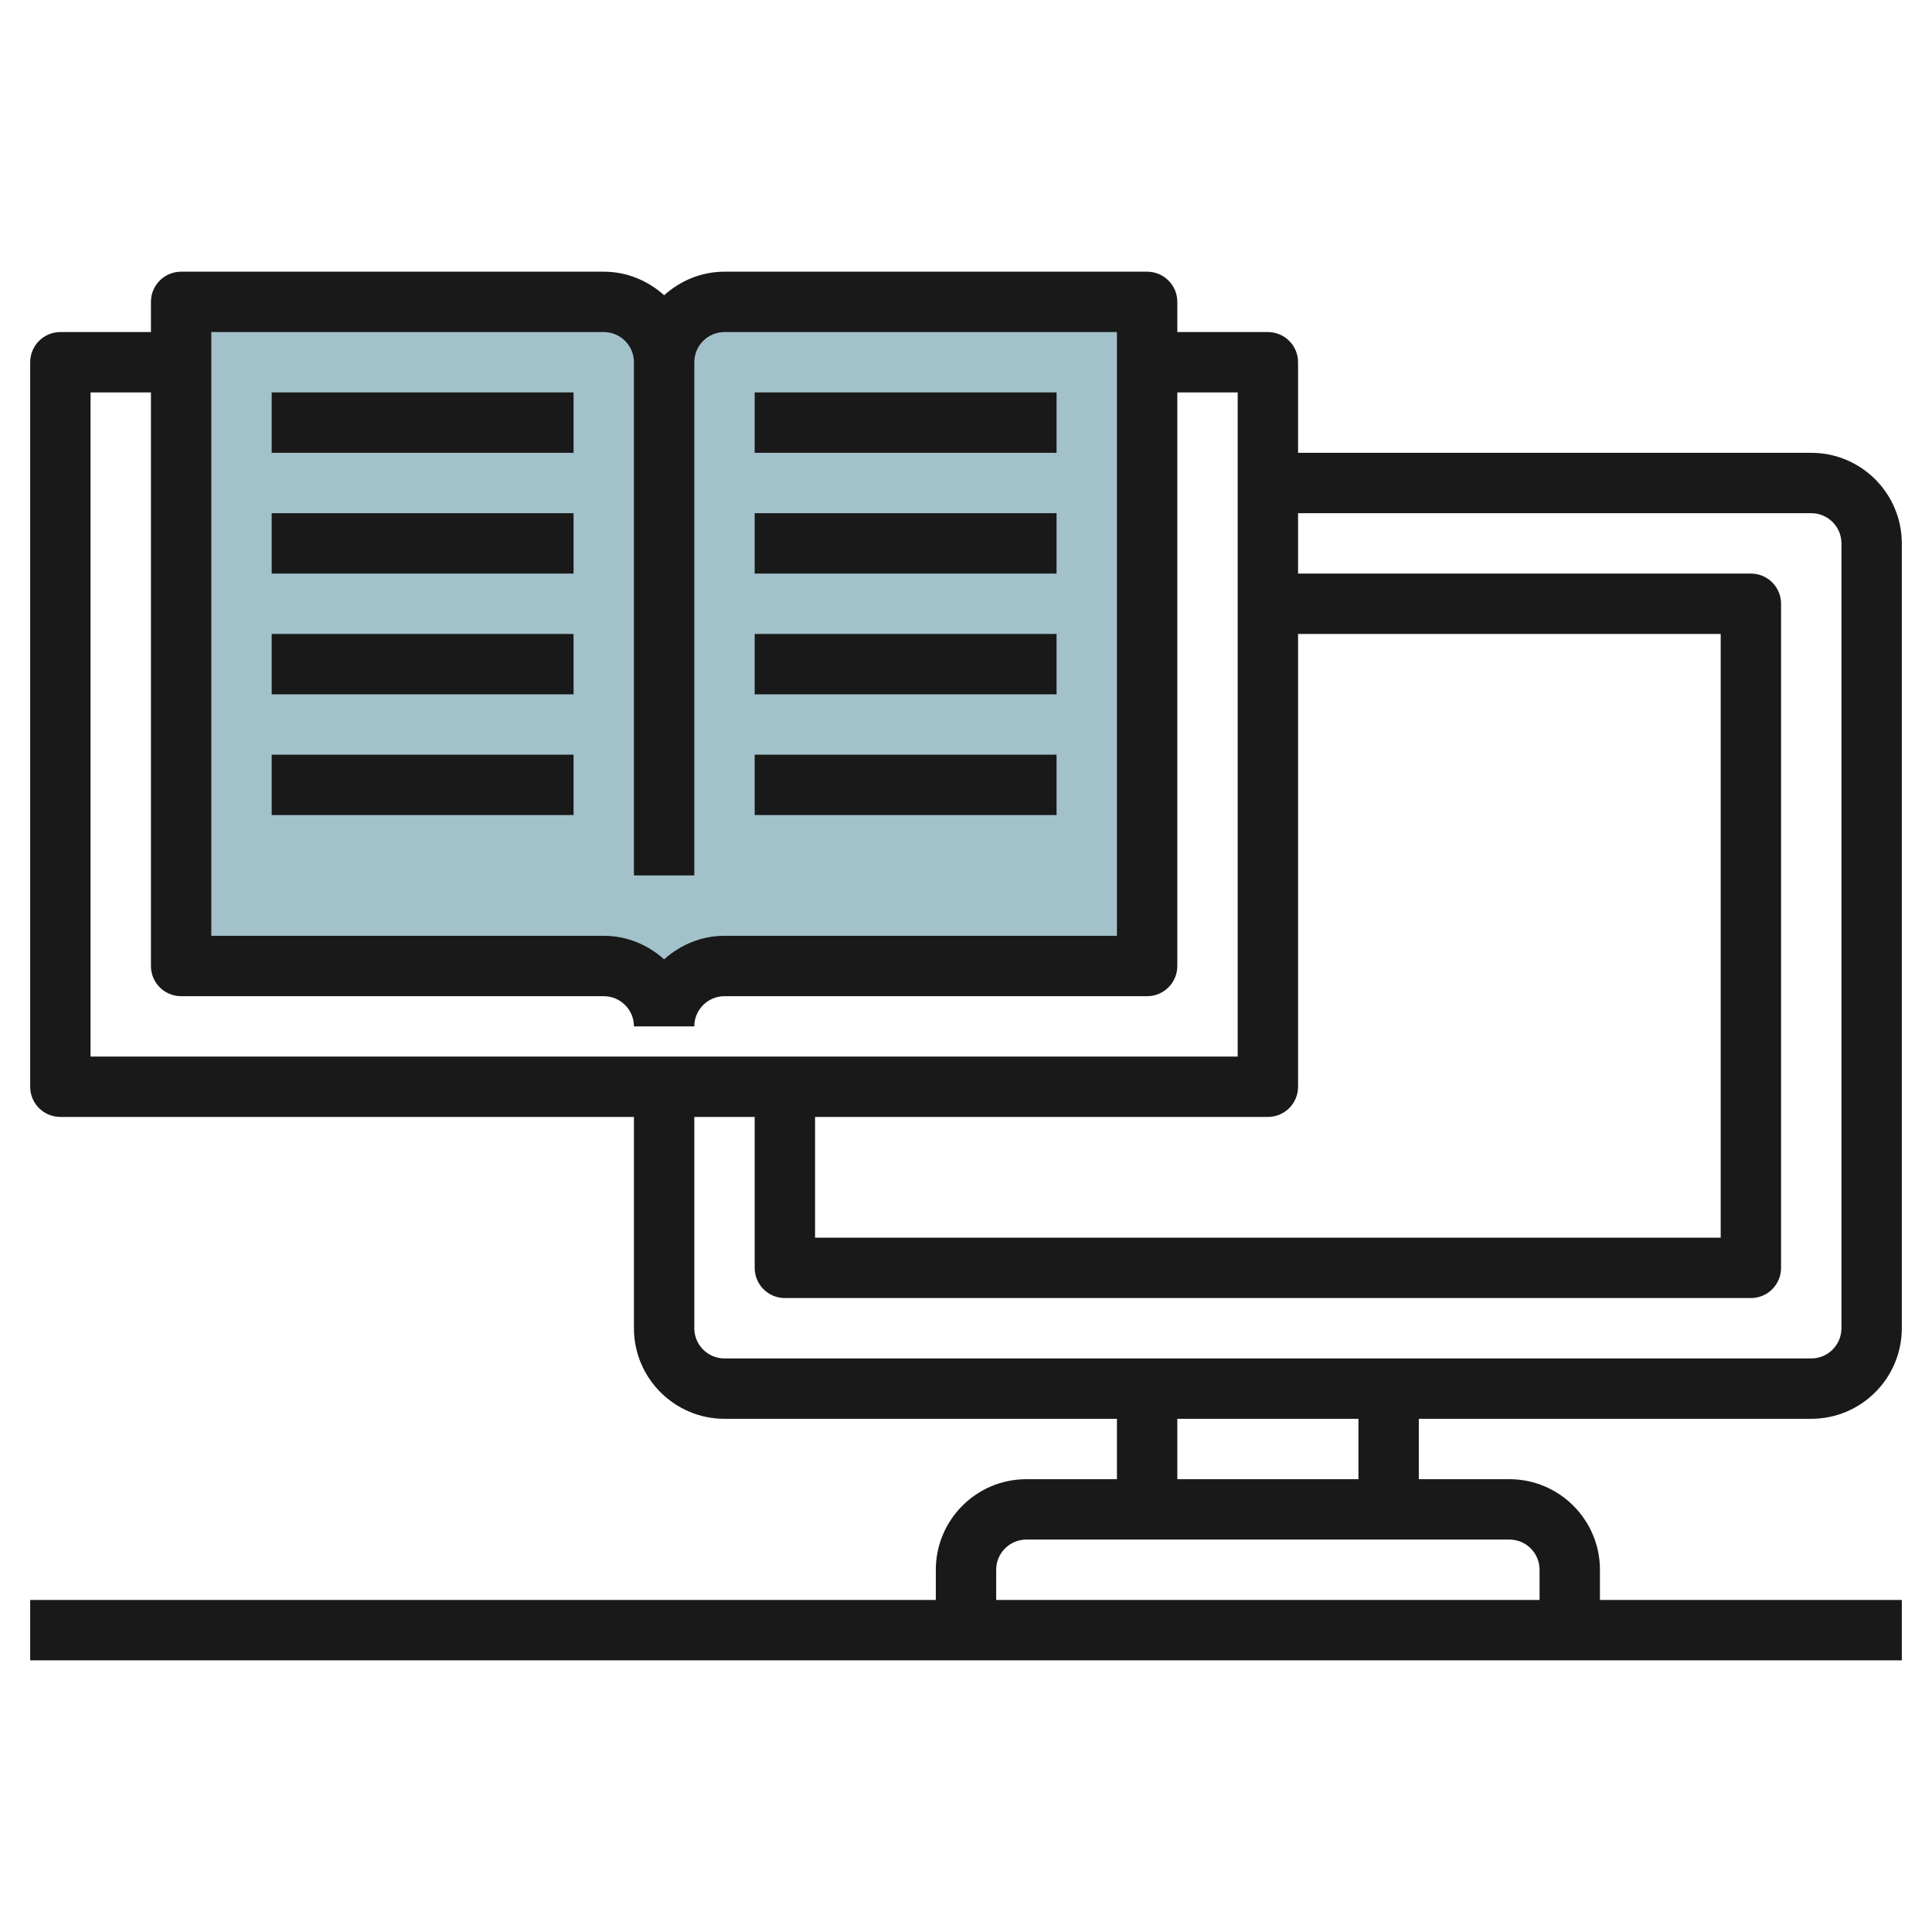 <svg id="Layer_3" enable-background="new 0 0 64 64" height="512" viewBox="0 0 64 64" width="512" xmlns="http://www.w3.org/2000/svg"><g><path d="m22 12c0-1.105.895-2 2-2h14v22h-14c-1.105 0-2 .895-2 2 0-1.105-.895-2-2-2h-14v-22h14c1.105 0 2 .895 2 2z" fill="#a3c1ca"/><path d="m60 47c1.654 0 3-1.346 3-3v-26c0-1.654-1.346-3-3-3h-17v-3c0-.553-.447-1-1-1h-3v-1c0-.553-.447-1-1-1h-14c-.771 0-1.468.301-2 .78-.532-.479-1.229-.78-2-.78h-14c-.553 0-1 .447-1 1v1h-3c-.553 0-1 .447-1 1v24c0 .553.447 1 1 1h19v7c0 1.654 1.346 3 3 3h13v2h-3c-1.654 0-3 1.346-3 3v1h-30v2h62v-2h-10v-1c0-1.654-1.346-3-3-3h-3v-2zm-17-11v-15h14v20h-30v-4h15c.553 0 1-.447 1-1zm-36-25h13c.552 0 1 .448 1 1v17h2v-17c0-.552.448-1 1-1h13v20h-13c-.771 0-1.468.301-2 .78-.532-.48-1.229-.78-2-.78h-13zm-4 2h2v19c0 .553.447 1 1 1h14c.552 0 1 .448 1 1h2c0-.552.448-1 1-1h14c.553 0 1-.447 1-1v-19h2v22h-38zm20 31v-7h2v5c0 .553.447 1 1 1h32c.553 0 1-.447 1-1v-22c0-.553-.447-1-1-1h-15v-2h17c.552 0 1 .448 1 1v26c0 .552-.448 1-1 1h-36c-.552 0-1-.448-1-1zm28 8v1h-18v-1c0-.552.448-1 1-1h16c.552 0 1 .448 1 1zm-6-3h-6v-2h6zm-10-34h-10v-2h10zm0 4h-10v-2h10zm0 4h-10v-2h10zm0 4h-10v-2h10zm-26-14h10v2h-10zm0 4h10v2h-10zm0 4h10v2h-10zm0 4h10v2h-10z" fill="#191919"/></g></svg>